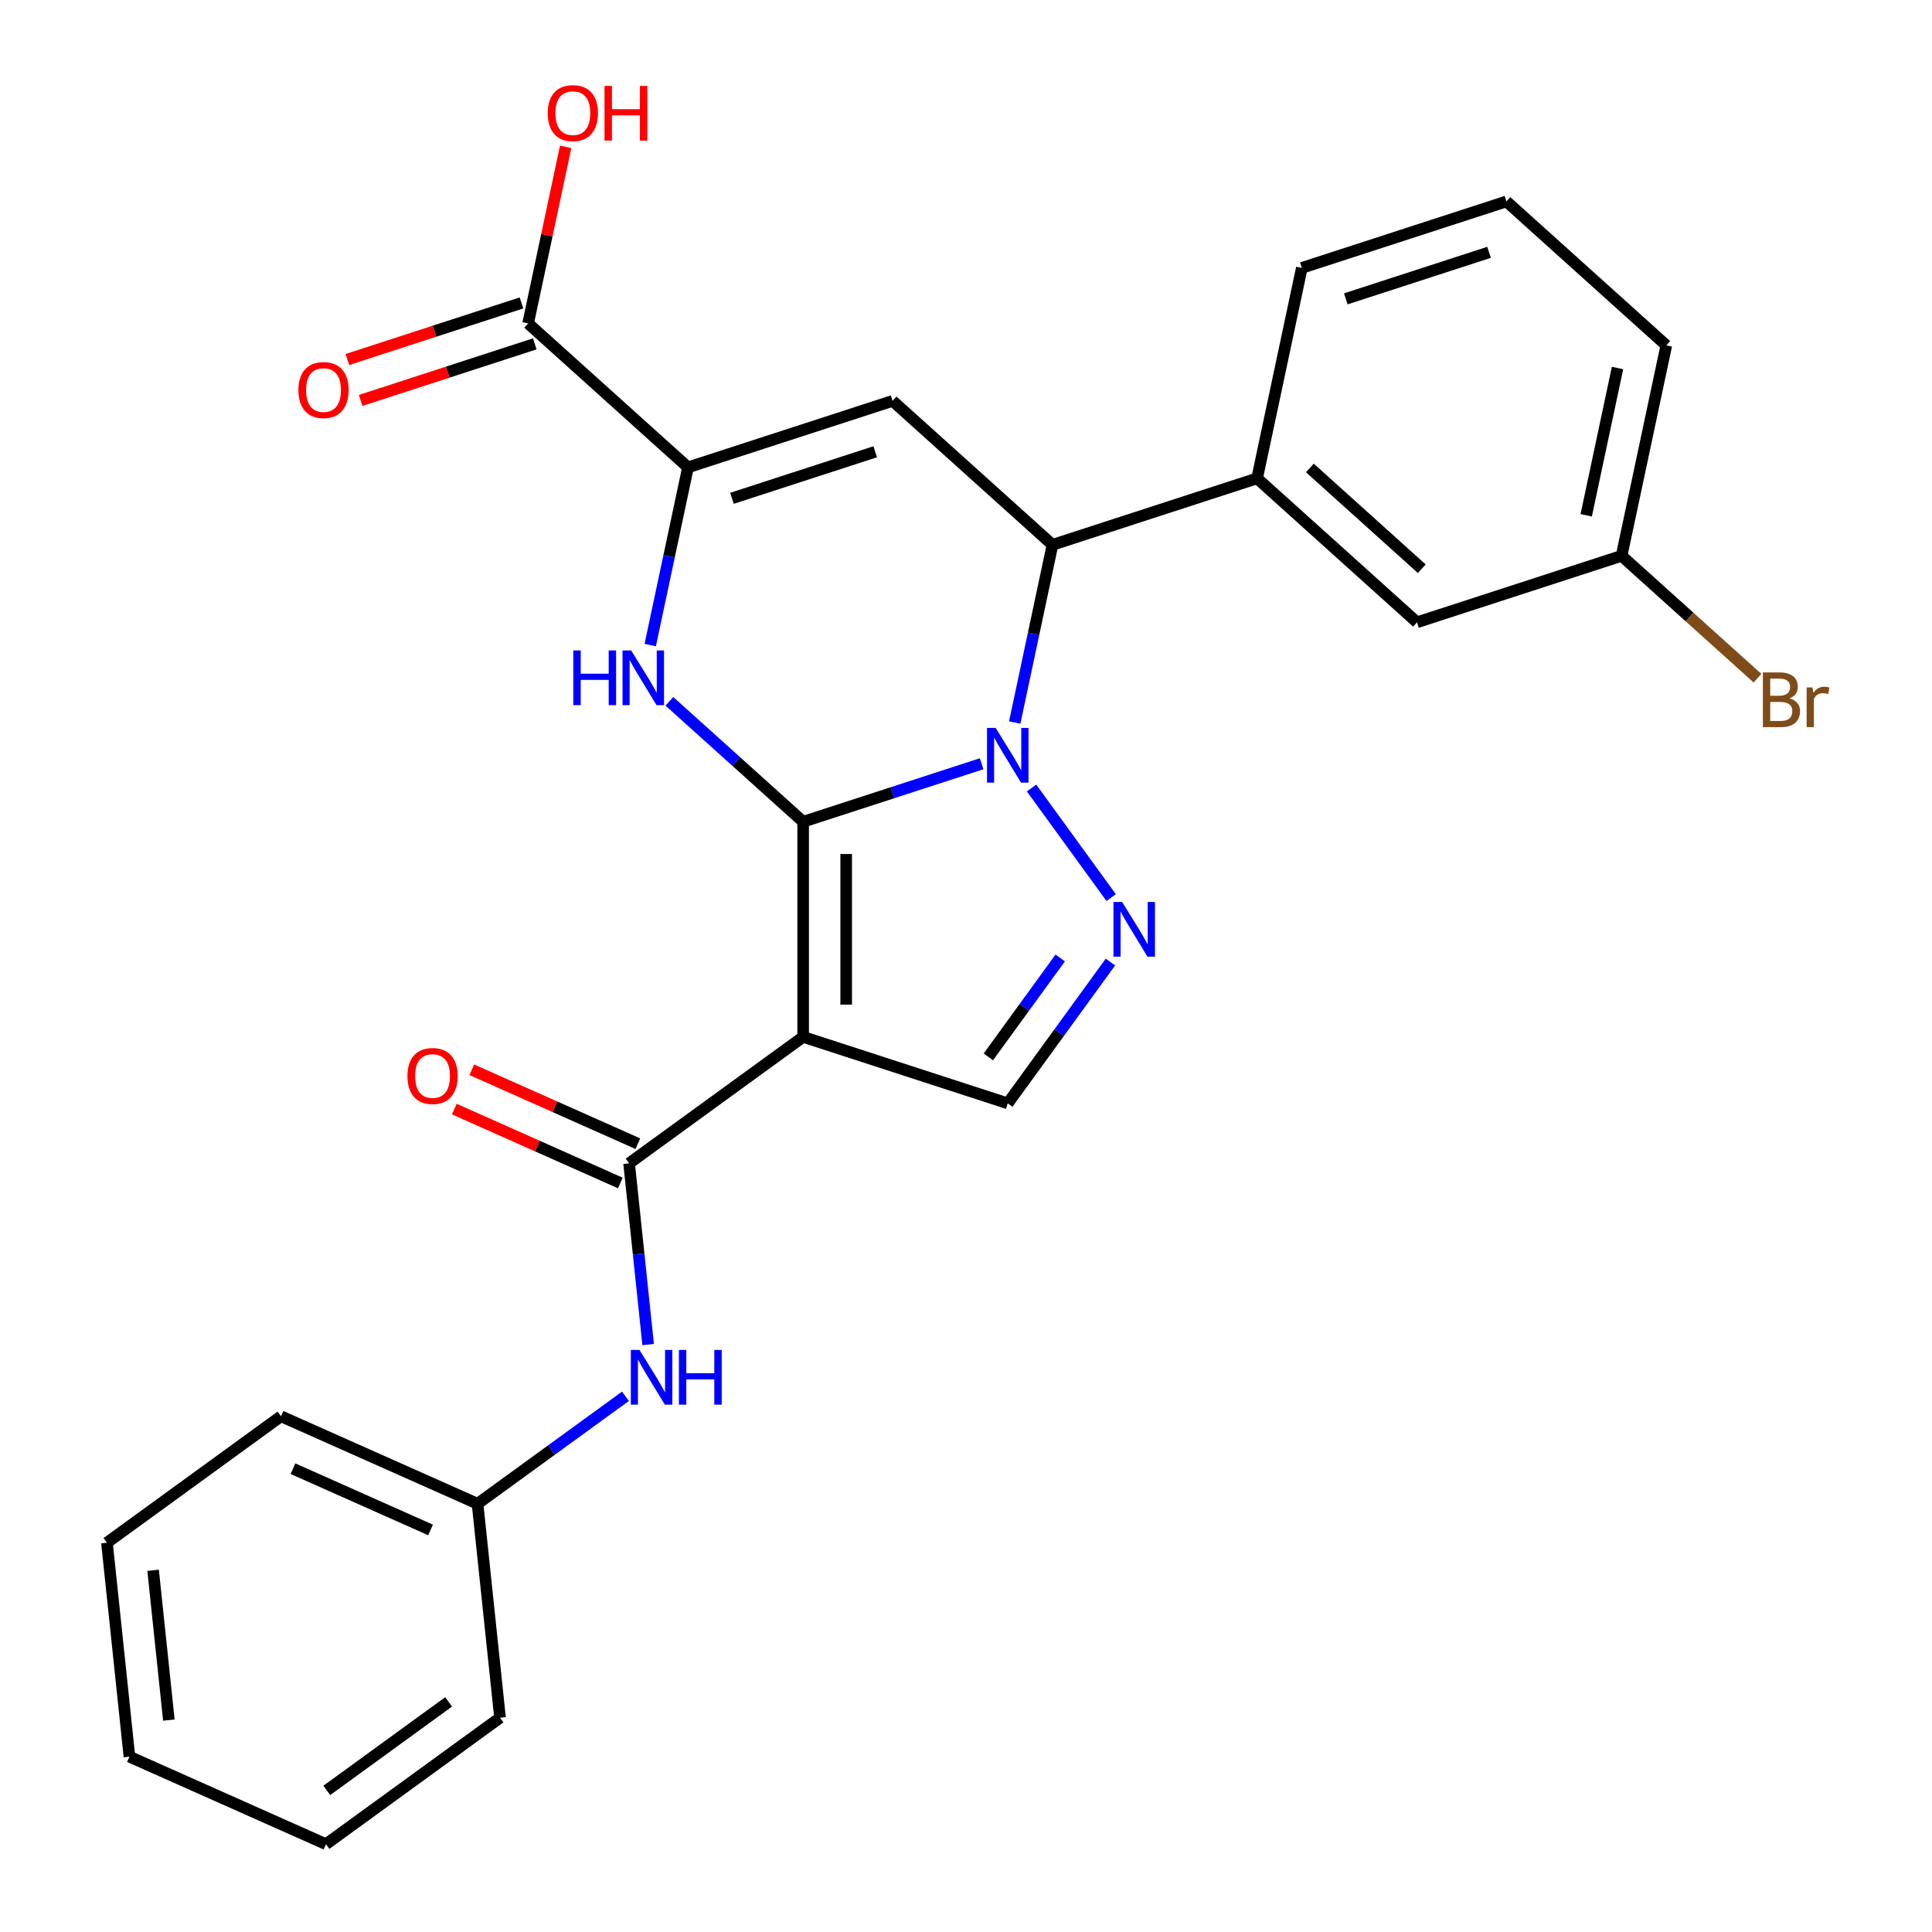 <?xml version='1.0' encoding='iso-8859-1'?>
<svg version='1.1' baseProfile='full'
              xmlns='http://www.w3.org/2000/svg'
                      xmlns:rdkit='http://www.rdkit.org/xml'
                      xmlns:xlink='http://www.w3.org/1999/xlink'
                  xml:space='preserve'
width='1000px' height='1000px' viewBox='0 0 1000 1000'>
<!-- END OF HEADER -->
<rect style='opacity:1.0;fill:#FFFFFF;stroke:none' width='1000' height='1000' x='0' y='0'> </rect>
<path class='bond-0' d='M 415.71,425.338 L 461.901,410.33' style='fill:none;fill-rule:evenodd;stroke:#000000;stroke-width:6px;stroke-linecap:butt;stroke-linejoin:miter;stroke-opacity:1' />
<path class='bond-0' d='M 461.901,410.33 L 508.092,395.321' style='fill:none;fill-rule:evenodd;stroke:#0000FF;stroke-width:6px;stroke-linecap:butt;stroke-linejoin:miter;stroke-opacity:1' />
<path class='bond-1' d='M 415.71,425.338 L 415.71,536.694' style='fill:none;fill-rule:evenodd;stroke:#000000;stroke-width:6px;stroke-linecap:butt;stroke-linejoin:miter;stroke-opacity:1' />
<path class='bond-1' d='M 437.981,442.041 L 437.981,519.991' style='fill:none;fill-rule:evenodd;stroke:#000000;stroke-width:6px;stroke-linecap:butt;stroke-linejoin:miter;stroke-opacity:1' />
<path class='bond-2' d='M 415.71,425.338 L 381.095,394.171' style='fill:none;fill-rule:evenodd;stroke:#000000;stroke-width:6px;stroke-linecap:butt;stroke-linejoin:miter;stroke-opacity:1' />
<path class='bond-2' d='M 381.095,394.171 L 346.48,363.004' style='fill:none;fill-rule:evenodd;stroke:#0000FF;stroke-width:6px;stroke-linecap:butt;stroke-linejoin:miter;stroke-opacity:1' />
<path class='bond-3' d='M 533.926,407.871 L 575.139,464.596' style='fill:none;fill-rule:evenodd;stroke:#0000FF;stroke-width:6px;stroke-linecap:butt;stroke-linejoin:miter;stroke-opacity:1' />
<path class='bond-6' d='M 525.217,373.983 L 534.992,327.994' style='fill:none;fill-rule:evenodd;stroke:#0000FF;stroke-width:6px;stroke-linecap:butt;stroke-linejoin:miter;stroke-opacity:1' />
<path class='bond-6' d='M 534.992,327.994 L 544.768,282.005' style='fill:none;fill-rule:evenodd;stroke:#000000;stroke-width:6px;stroke-linecap:butt;stroke-linejoin:miter;stroke-opacity:1' />
<path class='bond-7' d='M 415.71,536.694 L 325.621,602.147' style='fill:none;fill-rule:evenodd;stroke:#000000;stroke-width:6px;stroke-linecap:butt;stroke-linejoin:miter;stroke-opacity:1' />
<path class='bond-8' d='M 415.71,536.694 L 521.616,571.105' style='fill:none;fill-rule:evenodd;stroke:#000000;stroke-width:6px;stroke-linecap:butt;stroke-linejoin:miter;stroke-opacity:1' />
<path class='bond-4' d='M 336.558,333.883 L 346.333,287.893' style='fill:none;fill-rule:evenodd;stroke:#0000FF;stroke-width:6px;stroke-linecap:butt;stroke-linejoin:miter;stroke-opacity:1' />
<path class='bond-4' d='M 346.333,287.893 L 356.109,241.904' style='fill:none;fill-rule:evenodd;stroke:#000000;stroke-width:6px;stroke-linecap:butt;stroke-linejoin:miter;stroke-opacity:1' />
<path class='bond-27' d='M 574.758,497.96 L 548.187,534.532' style='fill:none;fill-rule:evenodd;stroke:#0000FF;stroke-width:6px;stroke-linecap:butt;stroke-linejoin:miter;stroke-opacity:1' />
<path class='bond-27' d='M 548.187,534.532 L 521.616,571.105' style='fill:none;fill-rule:evenodd;stroke:#000000;stroke-width:6px;stroke-linecap:butt;stroke-linejoin:miter;stroke-opacity:1' />
<path class='bond-27' d='M 548.769,495.841 L 530.169,521.442' style='fill:none;fill-rule:evenodd;stroke:#0000FF;stroke-width:6px;stroke-linecap:butt;stroke-linejoin:miter;stroke-opacity:1' />
<path class='bond-27' d='M 530.169,521.442 L 511.569,547.042' style='fill:none;fill-rule:evenodd;stroke:#000000;stroke-width:6px;stroke-linecap:butt;stroke-linejoin:miter;stroke-opacity:1' />
<path class='bond-5' d='M 356.109,241.904 L 462.014,207.493' style='fill:none;fill-rule:evenodd;stroke:#000000;stroke-width:6px;stroke-linecap:butt;stroke-linejoin:miter;stroke-opacity:1' />
<path class='bond-5' d='M 378.877,257.924 L 453.011,233.836' style='fill:none;fill-rule:evenodd;stroke:#000000;stroke-width:6px;stroke-linecap:butt;stroke-linejoin:miter;stroke-opacity:1' />
<path class='bond-9' d='M 356.109,241.904 L 273.355,167.393' style='fill:none;fill-rule:evenodd;stroke:#000000;stroke-width:6px;stroke-linecap:butt;stroke-linejoin:miter;stroke-opacity:1' />
<path class='bond-28' d='M 462.014,207.493 L 544.768,282.005' style='fill:none;fill-rule:evenodd;stroke:#000000;stroke-width:6px;stroke-linecap:butt;stroke-linejoin:miter;stroke-opacity:1' />
<path class='bond-10' d='M 544.768,282.005 L 650.673,247.594' style='fill:none;fill-rule:evenodd;stroke:#000000;stroke-width:6px;stroke-linecap:butt;stroke-linejoin:miter;stroke-opacity:1' />
<path class='bond-11' d='M 325.621,602.147 L 330.551,649.048' style='fill:none;fill-rule:evenodd;stroke:#000000;stroke-width:6px;stroke-linecap:butt;stroke-linejoin:miter;stroke-opacity:1' />
<path class='bond-11' d='M 330.551,649.048 L 335.48,695.949' style='fill:none;fill-rule:evenodd;stroke:#0000FF;stroke-width:6px;stroke-linecap:butt;stroke-linejoin:miter;stroke-opacity:1' />
<path class='bond-12' d='M 330.15,591.974 L 287.178,572.842' style='fill:none;fill-rule:evenodd;stroke:#000000;stroke-width:6px;stroke-linecap:butt;stroke-linejoin:miter;stroke-opacity:1' />
<path class='bond-12' d='M 287.178,572.842 L 244.206,553.709' style='fill:none;fill-rule:evenodd;stroke:#FF0000;stroke-width:6px;stroke-linecap:butt;stroke-linejoin:miter;stroke-opacity:1' />
<path class='bond-12' d='M 321.092,612.32 L 278.12,593.188' style='fill:none;fill-rule:evenodd;stroke:#000000;stroke-width:6px;stroke-linecap:butt;stroke-linejoin:miter;stroke-opacity:1' />
<path class='bond-12' d='M 278.12,593.188 L 235.147,574.055' style='fill:none;fill-rule:evenodd;stroke:#FF0000;stroke-width:6px;stroke-linecap:butt;stroke-linejoin:miter;stroke-opacity:1' />
<path class='bond-14' d='M 269.914,156.802 L 224.853,171.443' style='fill:none;fill-rule:evenodd;stroke:#000000;stroke-width:6px;stroke-linecap:butt;stroke-linejoin:miter;stroke-opacity:1' />
<path class='bond-14' d='M 224.853,171.443 L 179.792,186.084' style='fill:none;fill-rule:evenodd;stroke:#FF0000;stroke-width:6px;stroke-linecap:butt;stroke-linejoin:miter;stroke-opacity:1' />
<path class='bond-14' d='M 276.796,177.983 L 231.735,192.624' style='fill:none;fill-rule:evenodd;stroke:#000000;stroke-width:6px;stroke-linecap:butt;stroke-linejoin:miter;stroke-opacity:1' />
<path class='bond-14' d='M 231.735,192.624 L 186.674,207.265' style='fill:none;fill-rule:evenodd;stroke:#FF0000;stroke-width:6px;stroke-linecap:butt;stroke-linejoin:miter;stroke-opacity:1' />
<path class='bond-16' d='M 273.355,167.393 L 283.067,121.703' style='fill:none;fill-rule:evenodd;stroke:#000000;stroke-width:6px;stroke-linecap:butt;stroke-linejoin:miter;stroke-opacity:1' />
<path class='bond-16' d='M 283.067,121.703 L 292.778,76.014' style='fill:none;fill-rule:evenodd;stroke:#FF0000;stroke-width:6px;stroke-linecap:butt;stroke-linejoin:miter;stroke-opacity:1' />
<path class='bond-13' d='M 650.673,247.594 L 733.427,322.106' style='fill:none;fill-rule:evenodd;stroke:#000000;stroke-width:6px;stroke-linecap:butt;stroke-linejoin:miter;stroke-opacity:1' />
<path class='bond-13' d='M 677.989,242.22 L 735.916,294.378' style='fill:none;fill-rule:evenodd;stroke:#000000;stroke-width:6px;stroke-linecap:butt;stroke-linejoin:miter;stroke-opacity:1' />
<path class='bond-19' d='M 650.673,247.594 L 673.826,138.672' style='fill:none;fill-rule:evenodd;stroke:#000000;stroke-width:6px;stroke-linecap:butt;stroke-linejoin:miter;stroke-opacity:1' />
<path class='bond-15' d='M 323.737,722.719 L 285.455,750.533' style='fill:none;fill-rule:evenodd;stroke:#0000FF;stroke-width:6px;stroke-linecap:butt;stroke-linejoin:miter;stroke-opacity:1' />
<path class='bond-15' d='M 285.455,750.533 L 247.172,778.346' style='fill:none;fill-rule:evenodd;stroke:#000000;stroke-width:6px;stroke-linecap:butt;stroke-linejoin:miter;stroke-opacity:1' />
<path class='bond-17' d='M 733.427,322.106 L 839.333,287.695' style='fill:none;fill-rule:evenodd;stroke:#000000;stroke-width:6px;stroke-linecap:butt;stroke-linejoin:miter;stroke-opacity:1' />
<path class='bond-22' d='M 247.172,778.346 L 145.444,733.054' style='fill:none;fill-rule:evenodd;stroke:#000000;stroke-width:6px;stroke-linecap:butt;stroke-linejoin:miter;stroke-opacity:1' />
<path class='bond-22' d='M 222.854,791.898 L 151.644,760.193' style='fill:none;fill-rule:evenodd;stroke:#000000;stroke-width:6px;stroke-linecap:butt;stroke-linejoin:miter;stroke-opacity:1' />
<path class='bond-23' d='M 247.172,778.346 L 258.812,889.092' style='fill:none;fill-rule:evenodd;stroke:#000000;stroke-width:6px;stroke-linecap:butt;stroke-linejoin:miter;stroke-opacity:1' />
<path class='bond-18' d='M 839.333,287.695 L 874.507,319.366' style='fill:none;fill-rule:evenodd;stroke:#000000;stroke-width:6px;stroke-linecap:butt;stroke-linejoin:miter;stroke-opacity:1' />
<path class='bond-18' d='M 874.507,319.366 L 909.682,351.038' style='fill:none;fill-rule:evenodd;stroke:#7F4C19;stroke-width:6px;stroke-linecap:butt;stroke-linejoin:miter;stroke-opacity:1' />
<path class='bond-29' d='M 839.333,287.695 L 862.485,178.772' style='fill:none;fill-rule:evenodd;stroke:#000000;stroke-width:6px;stroke-linecap:butt;stroke-linejoin:miter;stroke-opacity:1' />
<path class='bond-29' d='M 821.021,266.726 L 837.227,190.48' style='fill:none;fill-rule:evenodd;stroke:#000000;stroke-width:6px;stroke-linecap:butt;stroke-linejoin:miter;stroke-opacity:1' />
<path class='bond-20' d='M 673.826,138.672 L 779.731,104.261' style='fill:none;fill-rule:evenodd;stroke:#000000;stroke-width:6px;stroke-linecap:butt;stroke-linejoin:miter;stroke-opacity:1' />
<path class='bond-20' d='M 696.594,154.691 L 770.728,130.604' style='fill:none;fill-rule:evenodd;stroke:#000000;stroke-width:6px;stroke-linecap:butt;stroke-linejoin:miter;stroke-opacity:1' />
<path class='bond-21' d='M 779.731,104.261 L 862.485,178.772' style='fill:none;fill-rule:evenodd;stroke:#000000;stroke-width:6px;stroke-linecap:butt;stroke-linejoin:miter;stroke-opacity:1' />
<path class='bond-24' d='M 145.444,733.054 L 55.355,798.507' style='fill:none;fill-rule:evenodd;stroke:#000000;stroke-width:6px;stroke-linecap:butt;stroke-linejoin:miter;stroke-opacity:1' />
<path class='bond-25' d='M 258.812,889.092 L 168.723,954.545' style='fill:none;fill-rule:evenodd;stroke:#000000;stroke-width:6px;stroke-linecap:butt;stroke-linejoin:miter;stroke-opacity:1' />
<path class='bond-25' d='M 232.208,880.892 L 169.146,926.71' style='fill:none;fill-rule:evenodd;stroke:#000000;stroke-width:6px;stroke-linecap:butt;stroke-linejoin:miter;stroke-opacity:1' />
<path class='bond-30' d='M 55.355,798.507 L 66.995,909.253' style='fill:none;fill-rule:evenodd;stroke:#000000;stroke-width:6px;stroke-linecap:butt;stroke-linejoin:miter;stroke-opacity:1' />
<path class='bond-30' d='M 79.25,812.791 L 87.398,890.313' style='fill:none;fill-rule:evenodd;stroke:#000000;stroke-width:6px;stroke-linecap:butt;stroke-linejoin:miter;stroke-opacity:1' />
<path class='bond-26' d='M 168.723,954.545 L 66.995,909.253' style='fill:none;fill-rule:evenodd;stroke:#000000;stroke-width:6px;stroke-linecap:butt;stroke-linejoin:miter;stroke-opacity:1' />
<path  class='atom-1' d='M 515.356 376.767
L 524.636 391.767
Q 525.556 393.247, 527.036 395.927
Q 528.516 398.607, 528.596 398.767
L 528.596 376.767
L 532.356 376.767
L 532.356 405.087
L 528.476 405.087
L 518.516 388.687
Q 517.356 386.767, 516.116 384.567
Q 514.916 382.367, 514.556 381.687
L 514.556 405.087
L 510.876 405.087
L 510.876 376.767
L 515.356 376.767
' fill='#0000FF'/>
<path  class='atom-3' d='M 296.736 336.667
L 300.576 336.667
L 300.576 348.707
L 315.056 348.707
L 315.056 336.667
L 318.896 336.667
L 318.896 364.987
L 315.056 364.987
L 315.056 351.907
L 300.576 351.907
L 300.576 364.987
L 296.736 364.987
L 296.736 336.667
' fill='#0000FF'/>
<path  class='atom-3' d='M 326.696 336.667
L 335.976 351.667
Q 336.896 353.147, 338.376 355.827
Q 339.856 358.507, 339.936 358.667
L 339.936 336.667
L 343.696 336.667
L 343.696 364.987
L 339.816 364.987
L 329.856 348.587
Q 328.696 346.667, 327.456 344.467
Q 326.256 342.267, 325.896 341.587
L 325.896 364.987
L 322.216 364.987
L 322.216 336.667
L 326.696 336.667
' fill='#0000FF'/>
<path  class='atom-4' d='M 580.809 466.856
L 590.089 481.856
Q 591.009 483.336, 592.489 486.016
Q 593.969 488.696, 594.049 488.856
L 594.049 466.856
L 597.809 466.856
L 597.809 495.176
L 593.929 495.176
L 583.969 478.776
Q 582.809 476.856, 581.569 474.656
Q 580.369 472.456, 580.009 471.776
L 580.009 495.176
L 576.329 495.176
L 576.329 466.856
L 580.809 466.856
' fill='#0000FF'/>
<path  class='atom-12' d='M 331.001 698.733
L 340.281 713.733
Q 341.201 715.213, 342.681 717.893
Q 344.161 720.573, 344.241 720.733
L 344.241 698.733
L 348.001 698.733
L 348.001 727.053
L 344.121 727.053
L 334.161 710.653
Q 333.001 708.733, 331.761 706.533
Q 330.561 704.333, 330.201 703.653
L 330.201 727.053
L 326.521 727.053
L 326.521 698.733
L 331.001 698.733
' fill='#0000FF'/>
<path  class='atom-12' d='M 351.401 698.733
L 355.241 698.733
L 355.241 710.773
L 369.721 710.773
L 369.721 698.733
L 373.561 698.733
L 373.561 727.053
L 369.721 727.053
L 369.721 713.973
L 355.241 713.973
L 355.241 727.053
L 351.401 727.053
L 351.401 698.733
' fill='#0000FF'/>
<path  class='atom-13' d='M 210.893 556.935
Q 210.893 550.135, 214.253 546.335
Q 217.613 542.535, 223.893 542.535
Q 230.173 542.535, 233.533 546.335
Q 236.893 550.135, 236.893 556.935
Q 236.893 563.815, 233.493 567.735
Q 230.093 571.615, 223.893 571.615
Q 217.653 571.615, 214.253 567.735
Q 210.893 563.855, 210.893 556.935
M 223.893 568.415
Q 228.213 568.415, 230.533 565.535
Q 232.893 562.615, 232.893 556.935
Q 232.893 551.375, 230.533 548.575
Q 228.213 545.735, 223.893 545.735
Q 219.573 545.735, 217.213 548.535
Q 214.893 551.335, 214.893 556.935
Q 214.893 562.655, 217.213 565.535
Q 219.573 568.415, 223.893 568.415
' fill='#FF0000'/>
<path  class='atom-15' d='M 154.449 201.883
Q 154.449 195.083, 157.809 191.283
Q 161.169 187.483, 167.449 187.483
Q 173.729 187.483, 177.089 191.283
Q 180.449 195.083, 180.449 201.883
Q 180.449 208.763, 177.049 212.683
Q 173.649 216.563, 167.449 216.563
Q 161.209 216.563, 157.809 212.683
Q 154.449 208.803, 154.449 201.883
M 167.449 213.363
Q 171.769 213.363, 174.089 210.483
Q 176.449 207.563, 176.449 201.883
Q 176.449 196.323, 174.089 193.523
Q 171.769 190.683, 167.449 190.683
Q 163.129 190.683, 160.769 193.483
Q 158.449 196.283, 158.449 201.883
Q 158.449 207.603, 160.769 210.483
Q 163.129 213.363, 167.449 213.363
' fill='#FF0000'/>
<path  class='atom-17' d='M 283.507 58.55
Q 283.507 51.75, 286.867 47.95
Q 290.227 44.15, 296.507 44.15
Q 302.787 44.15, 306.147 47.95
Q 309.507 51.75, 309.507 58.55
Q 309.507 65.43, 306.107 69.35
Q 302.707 73.23, 296.507 73.23
Q 290.267 73.23, 286.867 69.35
Q 283.507 65.47, 283.507 58.55
M 296.507 70.03
Q 300.827 70.03, 303.147 67.15
Q 305.507 64.23, 305.507 58.55
Q 305.507 52.99, 303.147 50.19
Q 300.827 47.35, 296.507 47.35
Q 292.187 47.35, 289.827 50.15
Q 287.507 52.95, 287.507 58.55
Q 287.507 64.27, 289.827 67.15
Q 292.187 70.03, 296.507 70.03
' fill='#FF0000'/>
<path  class='atom-17' d='M 312.907 44.47
L 316.747 44.47
L 316.747 56.51
L 331.227 56.51
L 331.227 44.47
L 335.067 44.47
L 335.067 72.79
L 331.227 72.79
L 331.227 59.71
L 316.747 59.71
L 316.747 72.79
L 312.907 72.79
L 312.907 44.47
' fill='#FF0000'/>
<path  class='atom-19' d='M 926.226 361.486
Q 928.946 362.246, 930.306 363.926
Q 931.706 365.566, 931.706 368.006
Q 931.706 371.926, 929.186 374.166
Q 926.706 376.366, 921.986 376.366
L 912.466 376.366
L 912.466 348.046
L 920.826 348.046
Q 925.666 348.046, 928.106 350.006
Q 930.546 351.966, 930.546 355.566
Q 930.546 359.846, 926.226 361.486
M 916.266 351.246
L 916.266 360.126
L 920.826 360.126
Q 923.626 360.126, 925.066 359.006
Q 926.546 357.846, 926.546 355.566
Q 926.546 351.246, 920.826 351.246
L 916.266 351.246
M 921.986 373.166
Q 924.746 373.166, 926.226 371.846
Q 927.706 370.526, 927.706 368.006
Q 927.706 365.686, 926.066 364.526
Q 924.466 363.326, 921.386 363.326
L 916.266 363.326
L 916.266 373.166
L 921.986 373.166
' fill='#7F4C19'/>
<path  class='atom-19' d='M 938.146 355.806
L 938.586 358.646
Q 940.746 355.446, 944.266 355.446
Q 945.386 355.446, 946.906 355.846
L 946.306 359.206
Q 944.586 358.806, 943.626 358.806
Q 941.946 358.806, 940.826 359.486
Q 939.746 360.126, 938.866 361.686
L 938.866 376.366
L 935.106 376.366
L 935.106 355.806
L 938.146 355.806
' fill='#7F4C19'/>
</svg>

